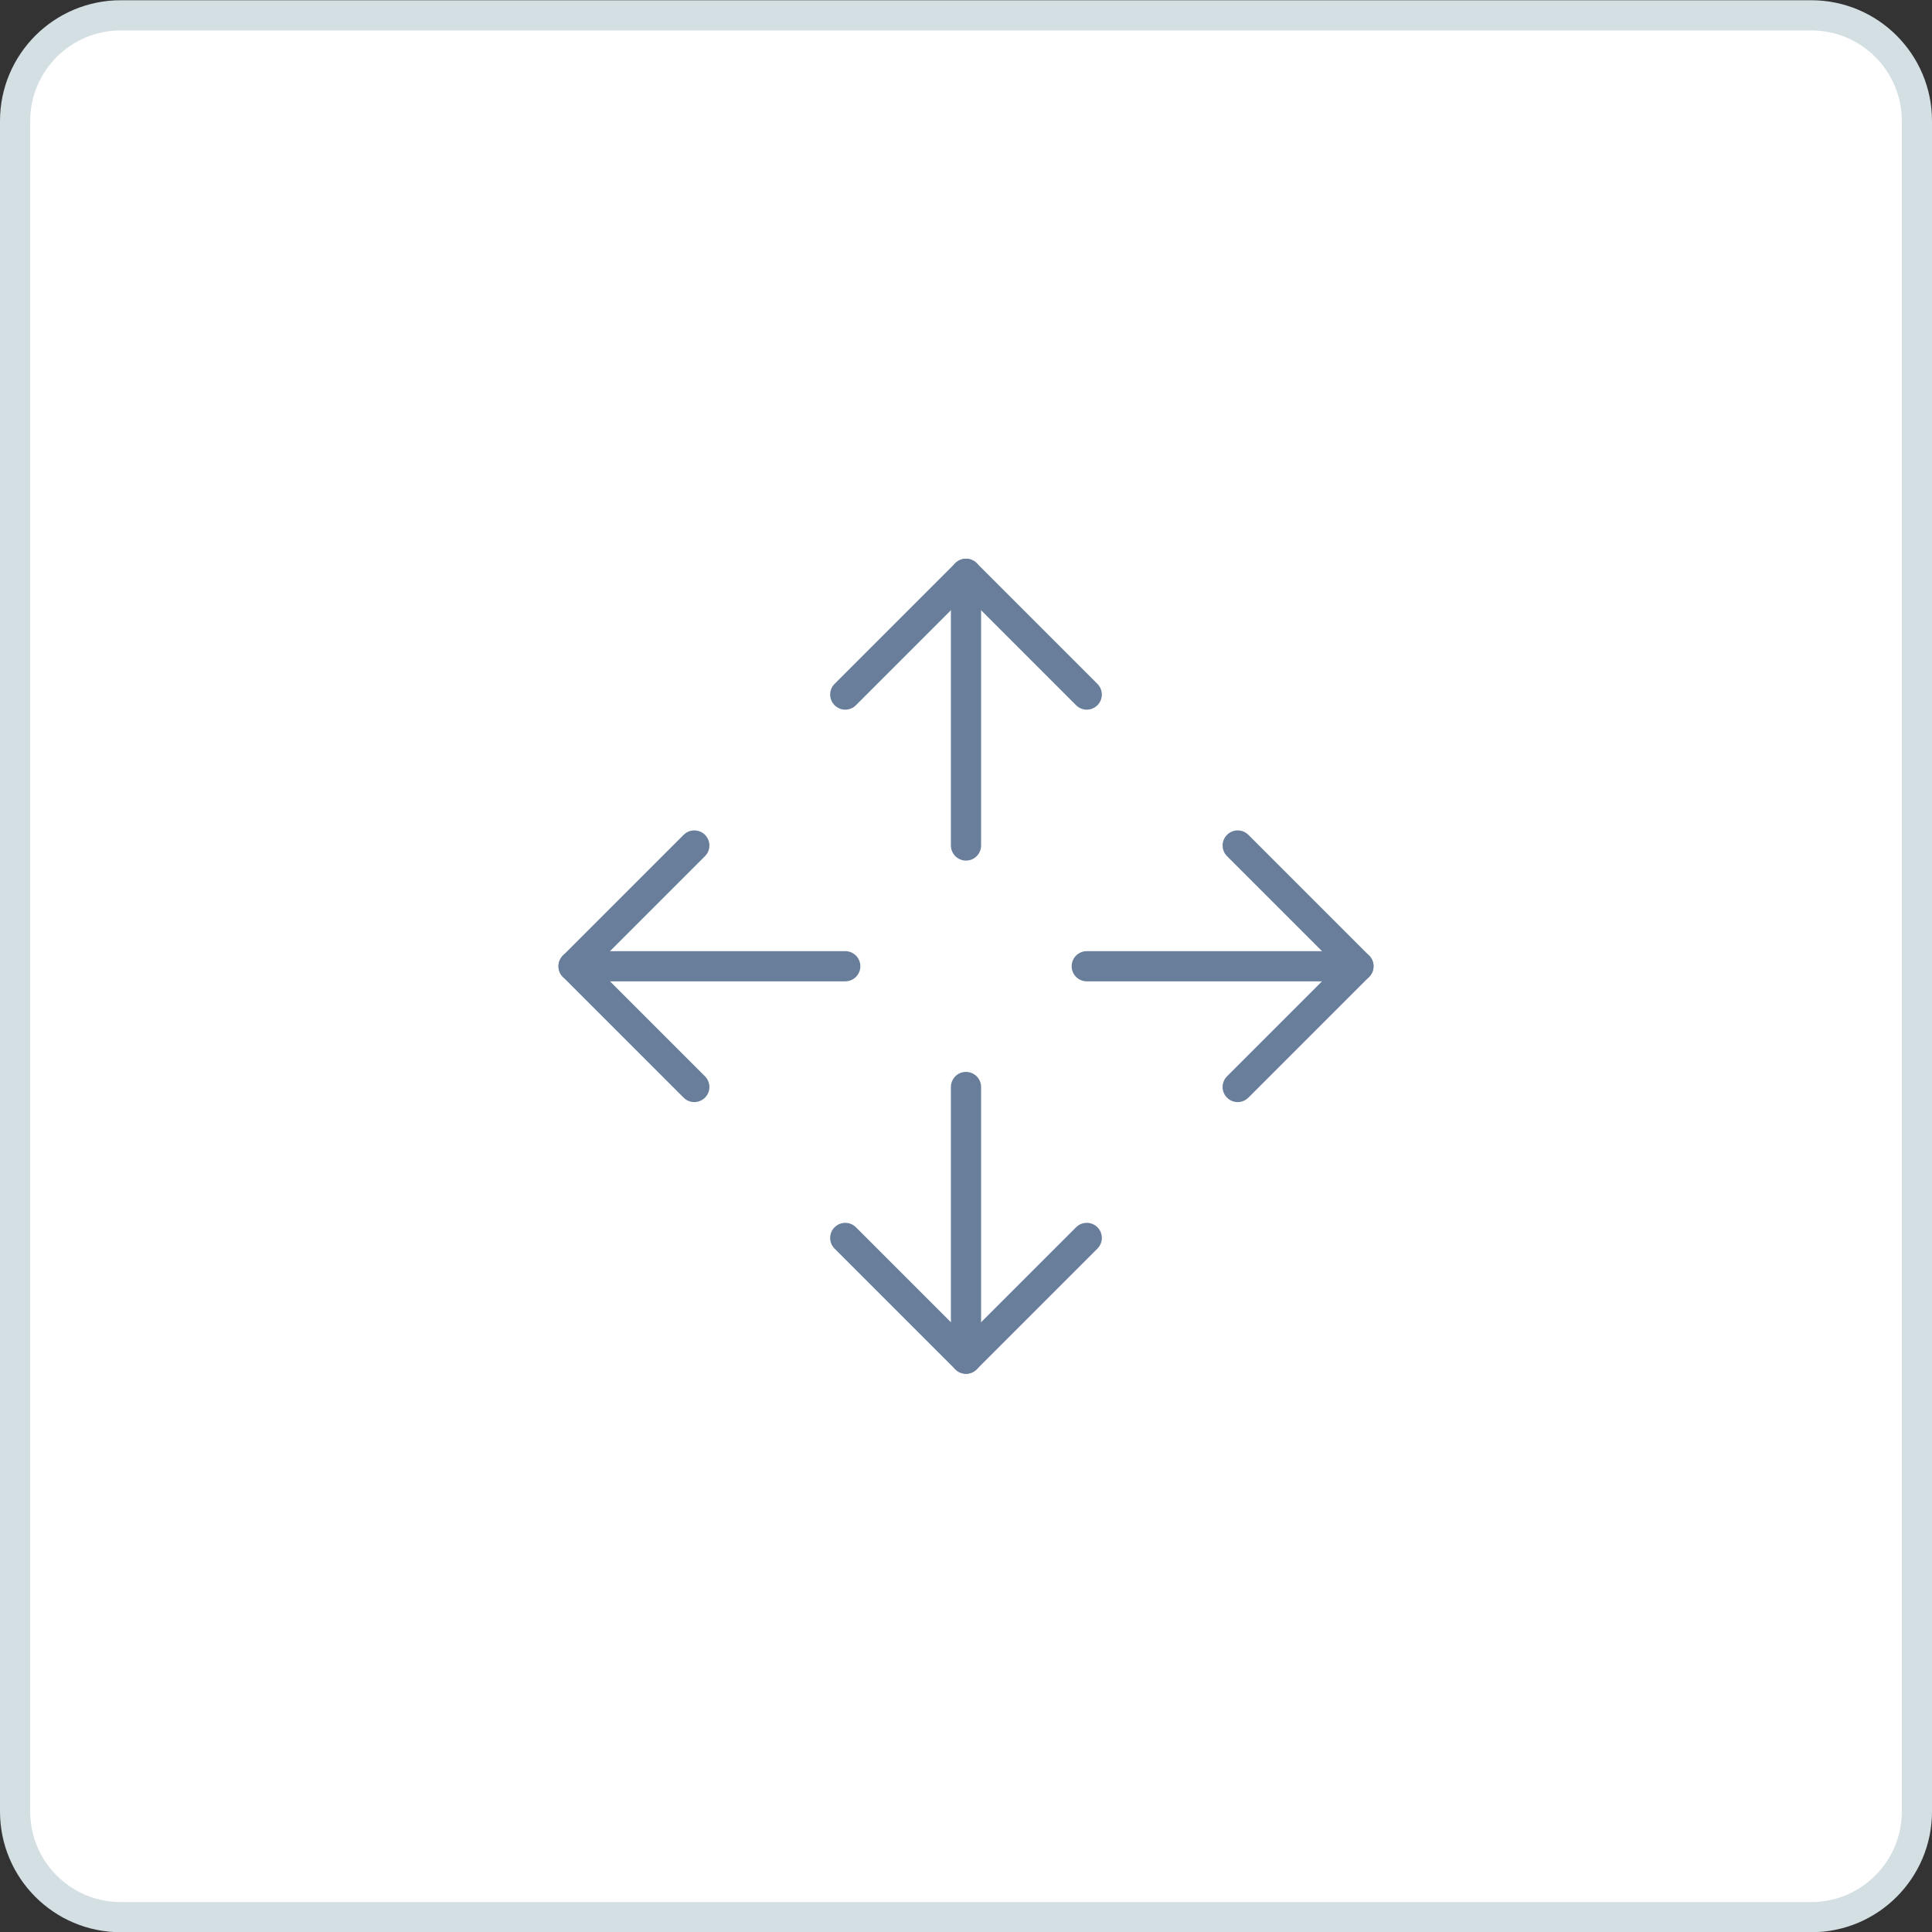 <svg width="64" height="64" viewBox="0 0 64 64" fill="none" xmlns="http://www.w3.org/2000/svg">
<rect x="0" y="0" width="64" height="64" fill="#333333" stroke="none"/>
<path d="M0.5 4.008C0.5 2.075 2.067 0.508 4 0.508H60C61.933 0.508 63.5 2.075 63.5 4.008V60.008C63.5 61.941 61.933 63.508 60 63.508H4C2.067 63.508 0.5 61.941 0.5 60.008V4.008Z" fill="white"/>
<path d="M0.5 4.008C0.5 2.075 2.067 0.508 4 0.508H60C61.933 0.508 63.5 2.075 63.5 4.008V60.008C63.5 61.941 61.933 63.508 60 63.508H4C2.067 63.508 0.5 61.941 0.5 60.008V4.008Z" stroke="#D4DFE4"/>
<g clip-path="url(#clip0_1792_76708)">
<path d="M32 36.008V45.008" stroke="#687E9B" stroke-linecap="round" stroke-linejoin="round"/>
<path d="M32 28.008V19.008" stroke="#687E9B" stroke-linecap="round" stroke-linejoin="round"/>
<path d="M28 23.008L32 19.008L36 23.008" stroke="#687E9B" stroke-linecap="round" stroke-linejoin="round"/>
<path d="M28 41.008L32 45.008L36 41.008" stroke="#687E9B" stroke-linecap="round" stroke-linejoin="round"/>
<path d="M28 32.008H19" stroke="#687E9B" stroke-linecap="round" stroke-linejoin="round"/>
<path d="M36 32.008H45" stroke="#687E9B" stroke-linecap="round" stroke-linejoin="round"/>
<path d="M41 28.008L45 32.008L41 36.008" stroke="#687E9B" stroke-linecap="round" stroke-linejoin="round"/>
<path d="M23 28.008L19 32.008L23 36.008" stroke="#687E9B" stroke-linecap="round" stroke-linejoin="round"/>
</g>
<defs>
<clipPath id="clip0_1792_76708">
<rect width="32" height="32" fill="white" transform="translate(16 16.008)"/>
</clipPath>
</defs>
</svg>
